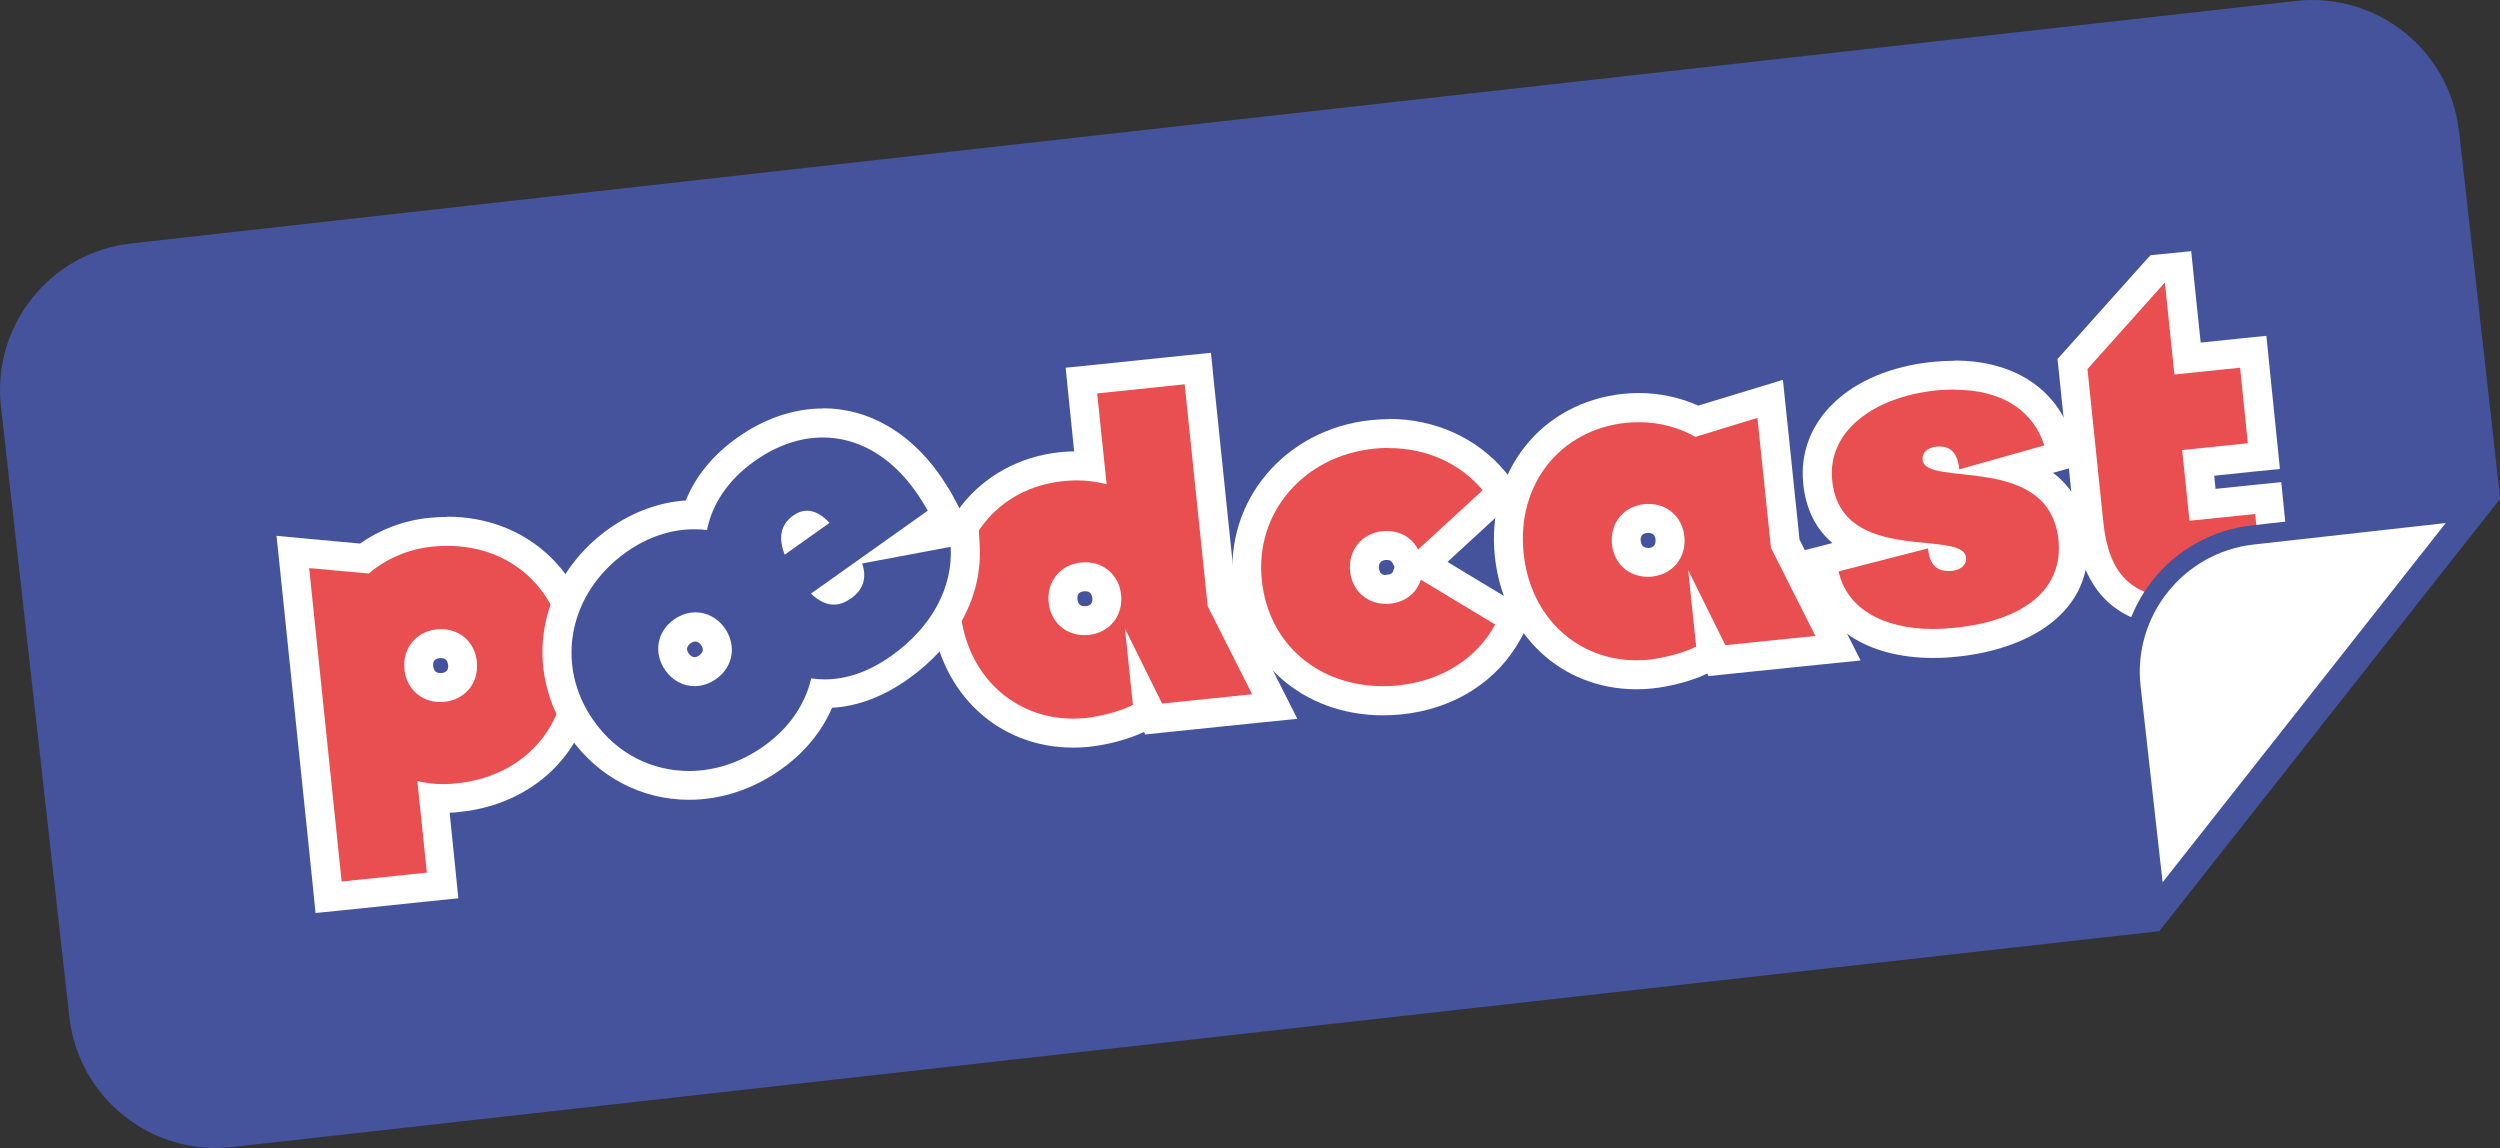 <svg xmlns="http://www.w3.org/2000/svg" id="Calque_1" viewBox="0 0 129.38 59.41"><rect x="0" y="0" width="129.38" height="59.41" fill="#333333" stroke="none"/><defs><style>      .cls-1 {        fill: #e94f50;      }      .cls-2 {        fill: #fff;      }      .cls-3 {        fill: #45539d;      }    </style></defs><path class="cls-3" d="M127.25,6.78c-.47-4.19-4.25-7.2-8.43-6.73L6.78,12.6C2.59,13.07-.42,16.85.05,21.03l3.54,31.6c.47,4.19,4.25,7.2,8.43,6.73l99.73-11.17,17.64-22.38-2.13-19.03Z"></path><g><g><path class="cls-1" d="M15.15,28.57l3.69.34c1-.76,2.19-1.23,3.44-1.36.29-.03.58-.04.86-.04,3.71,0,6.46,2.49,6.84,6.2.2,1.92-.32,3.74-1.46,5.12-1.14,1.38-2.85,2.25-4.82,2.46-.25.03-.5.04-.75.04-.17,0-.35,0-.52-.02l.47,4.52-5.9.61-1.85-17.87ZM22.69,33.31c-.33.03-.6.17-.78.4-.18.23-.26.52-.23.85.06.62.5,1.02,1.1,1.02.05,0,.1,0,.14,0,.67-.07,1.08-.58,1.01-1.25-.06-.62-.5-1.02-1.1-1.02-.05,0-.1,0-.14,0Z"></path><path class="cls-2" d="M23.15,28.25c3.28,0,5.75,2.21,6.1,5.53.37,3.55-1.95,6.38-5.61,6.76-.23.02-.45.04-.68.04-.47,0-.93-.05-1.36-.16l.49,4.74-4.41.46-1.68-16.22,3.08.28c.88-.74,2.01-1.26,3.29-1.39.27-.03.53-.04.78-.04M22.78,36.33c.07,0,.15,0,.22-.01,1.08-.11,1.79-.99,1.68-2.07-.1-1.01-.87-1.69-1.85-1.69-.07,0-.15,0-.22.01-1.08.11-1.79.99-1.68,2.07.1,1.01.87,1.69,1.85,1.69M23.15,26.75h0c-.31,0-.62.02-.94.05-1.3.13-2.52.59-3.58,1.33l-2.5-.23-1.82-.17.19,1.81,1.68,16.22.15,1.49,1.49-.15,4.41-.46,1.49-.15-.15-1.49-.3-2.94c.17,0,.35-.02.52-.04,2.16-.22,4.05-1.19,5.32-2.73,1.27-1.54,1.85-3.55,1.63-5.68-.42-4.05-3.54-6.87-7.59-6.87h0ZM22.78,34.83c-.08,0-.32,0-.36-.35-.03-.26.09-.4.34-.42.02,0,.05,0,.07,0,.08,0,.32,0,.36.35.03.26-.09.4-.34.42-.02,0-.05,0-.07,0h0Z"></path></g><g><path class="cls-1" d="M55.53,37.94c-3.49,0-6.19-2.55-6.57-6.21-.2-1.92.3-3.74,1.4-5.13,1.1-1.39,2.73-2.25,4.59-2.45.25-.03.51-.04.76-.04s.48.01.72.04l-.46-4.45,6.01-.62,1.25,12.08,2.73,5.41-6.26.65-.3-.61.03.3-.45.24c-.78.41-1.96.68-2.72.76-.25.03-.49.04-.73.04ZM56.03,29.86c-.33.03-.6.17-.78.4s-.26.52-.23.85c.06.62.5,1.02,1.1,1.02.05,0,.1,0,.14,0,.33-.03.6-.17.78-.4s.26-.52.23-.85c-.06-.62-.5-1.02-1.1-1.02-.05,0-.1,0-.14,0Z"></path><path class="cls-2" d="M61.31,19.9l1.19,11.47,2.3,4.56-4.66.48-1.92-3.88.41,3.95c-.63.33-1.7.6-2.45.68-.22.02-.44.03-.66.03-3.03,0-5.48-2.22-5.82-5.54-.37-3.57,1.9-6.4,5.32-6.75.23-.02.46-.04.68-.04.54,0,1.06.07,1.57.2l-.49-4.7,4.52-.47M56.12,32.87c.07,0,.15,0,.22-.01,1.08-.11,1.79-.99,1.68-2.07-.1-1.01-.87-1.69-1.85-1.69-.07,0-.15,0-.22.01-1.08.11-1.79.99-1.68,2.07.1,1.01.87,1.69,1.85,1.69M62.65,18.26l-1.49.15-4.52.47-1.49.15.15,1.49.29,2.84c-.24,0-.48.02-.72.04-4.25.44-7.11,4.05-6.66,8.4.42,4.05,3.43,6.89,7.32,6.89.27,0,.54-.01.81-.04.82-.08,1.99-.35,2.86-.77l.07.13,1.04-.11,4.66-.48,2.17-.22-.98-1.94-2.18-4.31-1.16-11.2-.15-1.49h0ZM56.12,31.37c-.08,0-.32,0-.36-.35-.03-.26.09-.4.34-.42.02,0,.04,0,.07,0,.08,0,.32,0,.36.35.03.26-.09.4-.34.42-.02,0-.04,0-.07,0h0Z"></path></g><g><path class="cls-1" d="M71.58,36.27c-3.75,0-6.64-2.53-7.02-6.16-.2-1.9.37-3.72,1.59-5.14,1.2-1.4,2.94-2.28,4.89-2.48.29-.03.57-.04.85-.04,2.15,0,4.13.89,5.43,2.45l.46.55-4.1,3.77,4.72,2.85-.34.63c-1.08,1.99-3.12,3.28-5.58,3.54-.3.03-.59.05-.88.05ZM71.63,28.24c-.33.03-.6.17-.78.4s-.26.52-.23.85c.06.62.5,1.02,1.1,1.02.05,0,.1,0,.14,0,.48-.05.82-.3.95-.71l.16-.51-.25-.49c-.18-.35-.52-.55-.94-.55-.05,0-.1,0-.15,0Z"></path><path class="cls-2" d="M71.88,23.19c1.96,0,3.7.8,4.85,2.18l-3.34,3.07c-.3-.59-.9-.96-1.61-.96-.07,0-.15,0-.23.01-1.08.11-1.79.99-1.68,2.07.1,1.01.87,1.69,1.85,1.69.07,0,.15,0,.22-.01.79-.08,1.37-.54,1.59-1.24l3.85,2.32c-.94,1.73-2.73,2.91-5,3.15-.27.03-.54.04-.81.04-3.26,0-5.92-2.1-6.27-5.49-.36-3.51,2.19-6.43,5.81-6.8.26-.03.52-.04.77-.04M71.88,21.69c-.3,0-.62.02-.92.05-4.45.46-7.59,4.17-7.14,8.45.42,4.02,3.61,6.83,7.76,6.83.32,0,.64-.02.96-.05,2.72-.28,4.97-1.71,6.17-3.93l.68-1.26-1.23-.74-3.25-1.96,2.84-2.61,1.05-.97-.91-1.1c-1.44-1.73-3.63-2.72-6-2.72h0ZM71.72,29.76c-.08,0-.32,0-.36-.35,0-.09,0-.21.07-.3.07-.09.19-.12.28-.13.02,0,.05,0,.07,0,.2,0,.25.1.28.14l.11.22-.07.21c-.02.06-.05.17-.31.19-.02,0-.05,0-.07,0h0Z"></path></g><g><path class="cls-1" d="M84.68,34.92c-3.49,0-6.19-2.55-6.57-6.21-.2-1.92.3-3.74,1.4-5.13,1.1-1.39,2.73-2.25,4.59-2.45.25-.03.49-.04.73-.04,1.05,0,2.08.24,3,.7l3.78-1.15.78,7.5,2.73,5.41-6.26.65-.3-.61.03.3-.45.24c-.78.41-1.96.68-2.72.76-.25.03-.49.04-.74.04ZM85.18,26.83c-.33.03-.6.17-.78.4-.18.23-.26.52-.23.85.06.62.5,1.02,1.1,1.02.05,0,.1,0,.14,0,.67-.07,1.08-.58,1.01-1.25-.06-.62-.5-1.02-1.1-1.02-.05,0-.1,0-.14,0Z"></path><path class="cls-2" d="M90.95,21.62l.7,6.73,2.3,4.56-4.66.48-1.92-3.88.41,3.95c-.63.33-1.7.6-2.45.68-.22.02-.44.03-.66.03-3.03,0-5.48-2.22-5.82-5.54-.37-3.57,1.9-6.4,5.32-6.75.22-.02.44-.03.65-.03,1.06,0,2.06.27,2.92.76l3.2-.98M85.27,29.85c.07,0,.15,0,.22-.01,1.08-.11,1.79-.99,1.68-2.07-.1-1.01-.87-1.69-1.85-1.69-.07,0-.15,0-.22.01-1.08.11-1.79.99-1.68,2.07.1,1.01.87,1.69,1.85,1.69M92.26,19.66l-1.74.53-2.63.8c-.95-.42-2-.65-3.06-.65-.27,0-.54.01-.81.04-2.06.21-3.88,1.18-5.1,2.73-1.22,1.54-1.78,3.56-1.56,5.67.42,4.05,3.43,6.89,7.32,6.89.27,0,.54-.01.81-.04.82-.08,1.99-.35,2.86-.77l.07.13,1.04-.11,4.66-.48,2.17-.22-.98-1.94-2.18-4.31-.67-6.45-.19-1.81h0ZM85.27,28.35c-.08,0-.32,0-.36-.35-.03-.26.09-.4.34-.42.02,0,.05,0,.07,0,.08,0,.32,0,.36.35,0,.09,0,.21-.07.3-.07.09-.19.12-.28.13-.02,0-.05,0-.07,0h0Z"></path></g><g><path class="cls-1" d="M100.05,33.31c-3.04,0-5.14-1.33-5.64-3.57l-.16-.71,2.6-.67c-1.36-.46-2.58-1.39-2.79-3.4-.29-2.83,2.18-5.08,6.01-5.48.38-.04.73-.06,1.07-.06,2.71,0,4.66,1.24,5.36,3.4l.24.74-2.53.71c1.47.47,2.83,1.43,3.06,3.6.15,1.47-.35,2.75-1.44,3.69-1.05.91-2.6,1.47-4.6,1.68-.41.04-.81.06-1.19.06Z"></path><path class="cls-2" d="M101.15,20.17c2.59,0,4.09,1.17,4.65,2.88l-4.4,1.24c-.09-.87-.48-1.18-1-1.18-.05,0-.1,0-.15,0-.53.05-.79.33-.75.7.15,1.43,6.56-.39,7.03,4.13.25,2.45-1.62,4.16-5.37,4.55-.38.04-.75.06-1.11.06-2.68,0-4.49-1.11-4.9-2.98l4.63-1.19c.07.82.43,1.17,1.06,1.17.06,0,.13,0,.2-.01.42-.04.75-.32.71-.68-.16-1.52-6.47.43-6.93-3.99-.27-2.6,2.23-4.33,5.34-4.66.35-.04.68-.05,1-.05M101.15,18.67c-.37,0-.76.02-1.15.06-4.27.44-7.01,3.03-6.68,6.3.15,1.44.73,2.41,1.51,3.07l-.06.02-1.4.36.31,1.41c.57,2.6,2.95,4.16,6.37,4.16.41,0,.83-.02,1.26-.07,3.52-.36,7.12-2.18,6.71-6.2-.16-1.59-.86-2.62-1.77-3.31l1.45-.41-.48-1.48c-.81-2.49-3.02-3.92-6.07-3.92h0Z"></path></g><g><path class="cls-1" d="M112.75,31.67c-2.79,0-4.31-1.5-4.63-4.58l-.86-8.25,4.4-4.92,1.03-.09.1.73.42,4,3.4-.35.56,5.4-3.4.35.23,2.17,3.4-.35.56,5.4-4.25.44c-.33.03-.65.05-.94.05Z"></path><path class="cls-2" d="M112.04,14.64l.49,4.74,3.4-.35.4,3.91-3.4.35.38,3.66,3.4-.35.4,3.91-3.51.36c-.3.03-.59.05-.87.05-2.4,0-3.61-1.23-3.88-3.9l-.82-7.92,3.98-4.45h.02M113.38,13l-1.49.15h-.02s-.58.06-.58.06l-.39.43-3.98,4.45-.44.49.07.66.82,7.92c.45,4.34,3.17,5.25,5.37,5.25.32,0,.67-.02,1.02-.06l3.51-.36,1.49-.15-.15-1.49-.4-3.91-.15-1.49-1.49.15-1.91.2-.07-.68,1.91-.2,1.49-.15-.15-1.49-.4-3.91-.15-1.49-1.49.15-1.91.2-.34-3.25-.15-1.49h0Z"></path></g><g><path class="cls-3" d="M35.65,40.65c-2.21,0-4.22-1.06-5.53-2.9-1.11-1.56-1.53-3.42-1.18-5.24.35-1.8,1.42-3.41,3.01-4.54,1.23-.87,2.6-1.33,3.96-1.33.03,0,.06,0,.09,0,.42-1.31,1.3-2.47,2.59-3.38,1.26-.89,2.63-1.36,3.98-1.36,2.07,0,3.99,1.09,5.4,3.08.21.3.51.76.69,1.1l.31.58-1.76,1.25,2.68-.5.05.85c.14,2.37-1.09,4.67-3.39,6.29-1.27.9-2.58,1.36-3.89,1.36-.04,0-.09,0-.13,0-.45,1.3-1.33,2.44-2.57,3.33-1.31.93-2.8,1.42-4.3,1.42ZM35.99,32.45c-.23,0-.47.08-.68.23-.54.39-.66,1.04-.27,1.58.23.32.55.5.9.5h0c.23,0,.47-.08.68-.23.54-.39.66-1.04.27-1.58-.23-.32-.55-.5-.9-.5Z"></path><path class="cls-2" d="M42.58,22.64c1.78,0,3.48.93,4.79,2.77.21.29.48.72.64,1.02l-6.04,4.29c.41.39.8.57,1.18.57.31,0,.61-.12.9-.33.58-.41.84-1,.57-1.8l4.58-.86c.12,2.09-.97,4.15-3.07,5.64-1.21.86-2.37,1.22-3.46,1.22-.23,0-.46-.02-.69-.05-.31,1.33-1.12,2.56-2.46,3.51-1.21.86-2.56,1.28-3.87,1.28-1.89,0-3.71-.88-4.91-2.58-2.06-2.89-1.31-6.63,1.66-8.74,1.14-.81,2.36-1.19,3.53-1.19.22,0,.44.01.66.04.26-1.32,1.06-2.57,2.45-3.56,1.15-.82,2.37-1.23,3.54-1.23M40.62,28.7l2.31-1.64c-.37-.4-.77-.63-1.17-.63-.24,0-.47.08-.71.25-.69.49-.76,1.19-.44,2.03M35.94,35.51c.38,0,.76-.12,1.12-.37.89-.63,1.07-1.74.45-2.63-.38-.54-.94-.82-1.51-.82-.38,0-.76.12-1.12.37-.89.63-1.07,1.74-.45,2.63.38.54.94.82,1.51.82M42.58,21.14c-1.5,0-3.03.52-4.41,1.5-1.26.89-2.17,2-2.68,3.26-1.37.09-2.73.59-3.96,1.45-3.68,2.61-4.54,7.27-2.01,10.83,1.45,2.04,3.69,3.21,6.14,3.21,1.66,0,3.3-.54,4.74-1.56,1.22-.86,2.12-1.95,2.66-3.2,1.34-.08,2.66-.58,3.94-1.49,2.51-1.78,3.86-4.31,3.7-6.95l-.1-1.7-.77.15-.49-.93c-.21-.39-.53-.88-.74-1.18-1.56-2.19-3.69-3.4-6.01-3.4h0ZM35.94,34.01c-.13,0-.23-.1-.29-.18-.05-.07-.11-.18-.09-.29.02-.11.11-.19.18-.25.09-.06.17-.09.25-.09.13,0,.23.1.29.18.05.07.11.18.09.29-.02.11-.11.19-.18.25-.09.06-.17.09-.25.09h0Z"></path></g></g><g><path class="cls-2" d="M110.29,35.57c-.21-1.89.33-3.76,1.51-5.24,1.19-1.49,2.89-2.43,4.78-2.64l11.12-1.25-16.14,20.48-1.27-11.36Z"></path><path class="cls-3" d="M126.57,27.07l-14.65,18.59-1.14-10.15c-.41-3.63,2.22-6.92,5.85-7.33l9.93-1.11M128.84,25.81h0,0ZM128.84,25.81l-12.31,1.38c-4.19.47-7.2,4.25-6.73,8.43l1.41,12.57,17.64-22.38h0Z"></path></g></svg>